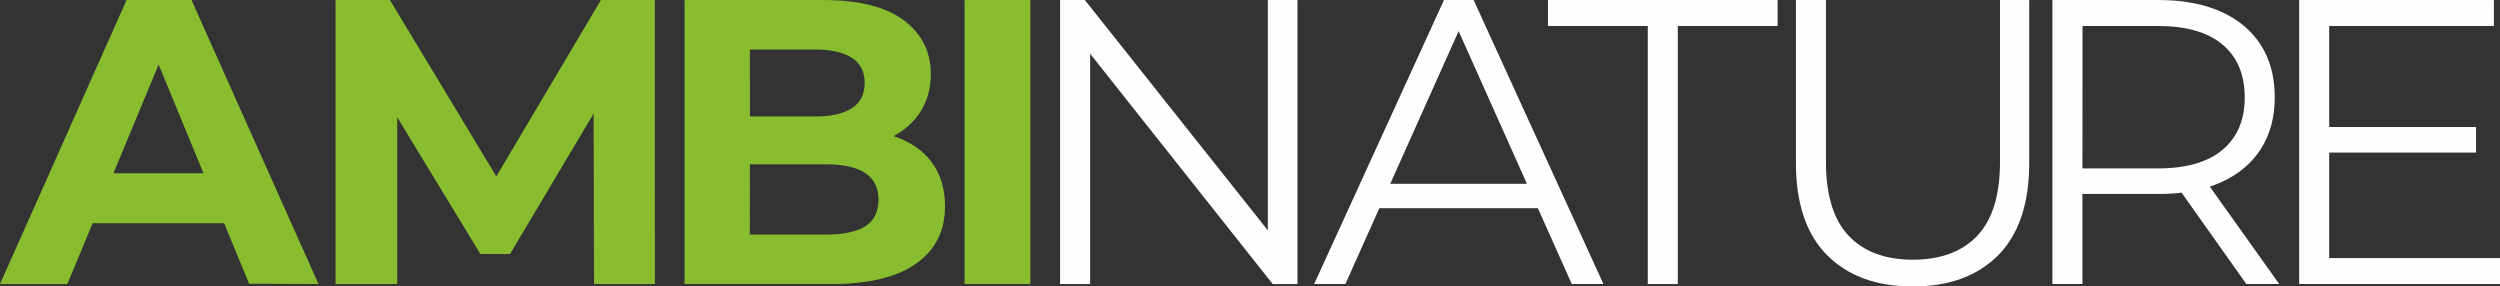<?xml version="1.0" encoding="UTF-8"?>
<!DOCTYPE svg PUBLIC "-//W3C//DTD SVG 1.1//EN" "http://www.w3.org/Graphics/SVG/1.1/DTD/svg11.dtd">
<!-- Creator: CorelDRAW -->
<svg xmlns="http://www.w3.org/2000/svg" xml:space="preserve" width="20mm" height="2.292mm" version="1.1" style="shape-rendering:geometricPrecision; text-rendering:geometricPrecision; image-rendering:optimizeQuality; fill-rule:evenodd; clip-rule:evenodd"
viewBox="0 0 1994.16 228.49"
 xmlns:xlink="http://www.w3.org/1999/xlink"
 xmlns:xodm="http://www.corel.com/coreldraw/odm/2003">
 <rect x="0" y="0" width="1994.16" height="228.49" fill="#333333" stroke="none"/>
 <defs>
  <style type="text/css">
   <![CDATA[
    .fil1 {fill:#FEFEFE;fill-rule:nonzero}
    .fil0 {fill:#88BD2F;fill-rule:nonzero}
   ]]>
  </style>
 </defs>
 <g id="Capa_x0020_1">
  <g id="_2118303843584">
   <g>
    <path class="fil0" d="M-0 226.55l100.97 -226.55 51.79 0 101.29 226.55 -55.34 -0.26 -19.94 -48.28 -104.86 0 -20.19 48.54 -53.72 0zm162.33 -88.35l-35.81 -86.72 -36.06 86.72 71.87 0z"/>
    <polygon class="fil0" points="267.66,226.55 267.66,0 311.03,0 395.89,140.68 479.33,0 522.36,0 522.38,226.55 473.82,226.55 473.52,90.57 406.83,202.6 383.2,202.6 316.87,93.55 316.85,226.55 "/>
    <g>
     <path class="fil0" d="M546.04 226.55l0 -226.55 110.68 0c28.49,0 49.89,5.39 64.25,16.18 14.34,10.79 21.52,25.04 21.52,42.71 0,11.88 -2.91,22.18 -8.73,30.91 -5.31,7.97 -12.54,14.29 -20.99,18.76 0.11,0.04 0.13,0.05 0.14,0.05 2.03,0.68 4.02,1.42 5.96,2.23 11,4.65 19.58,11.49 25.72,20.55 6.15,9.06 9.22,20.18 9.22,33.34 0,19.42 -7.66,34.58 -22.97,45.47 -15.33,10.9 -37.87,16.34 -67.64,16.34l-117.16 0zm52.16 -133.66l52.05 0c12.73,0 22.49,-2.21 29.29,-6.64 6.8,-4.42 10.19,-11.16 10.19,-20.22 0,-8.84 -3.39,-15.48 -10.19,-19.91 -6.8,-4.42 -16.56,-6.63 -29.29,-6.63l-52.11 0 0.06 53.4 0 0zm-0.03 38.19l-0.03 55.99 61.17 0c13.6,0 23.89,-2.2 30.91,-6.63 7.01,-4.42 10.52,-11.49 10.52,-21.2 0,-9.49 -3.51,-16.55 -10.52,-21.2 -7.02,-4.64 -17.31,-6.96 -30.91,-6.96l-61.14 0 0 0z"/>
    </g>
    <polygon class="fil0" points="769.4,0 821.83,0 821.83,226.55 769.4,226.55 "/>
   </g>
   <g>
    <polygon class="fil1" points="845.6,226.55 845.6,0 865.34,0 1011.3,183.72 1011.31,0 1034.94,0 1034.94,226.55 1015.2,226.55 869.58,42.86 869.55,226.55 "/>
    <path class="fil1" d="M1108.94 146.61l109.05 0 -54.5 -121.8 -54.55 121.8zm117.75 19.42l-126.43 0 -27.09 60.51 -24.92 0 103.57 -226.55 23.63 0 103.57 226.55 -25.25 0 -27.08 -60.51z"/>
    <polygon class="fil1" points="1314.37,226.55 1314.37,20.71 1234.75,20.71 1234.75,0 1417.94,0 1417.94,20.71 1338.32,20.71 1338.32,226.55 "/>
    <path class="fil1" d="M1525.75 228.49c-28.92,0 -51.68,-8.31 -68.28,-24.92 -16.62,-16.61 -24.93,-41.21 -24.93,-73.79l0 -129.78 23.95 0 0 128.81c0,26.75 6.03,46.49 18.13,59.23 12.07,12.73 29.12,19.09 51.13,19.09 22.22,0 39.37,-6.36 51.46,-19.09 12.07,-12.73 18.13,-32.47 18.13,-59.23l0 -128.81 23.3 0 0 129.78c0,32.58 -8.26,57.18 -24.76,73.79 -16.51,16.61 -39.22,24.92 -68.13,24.92z"/>
    <path class="fil1" d="M1637.13 226.55l0 -226.55 84.79 0c19.2,0 35.71,3.07 49.51,9.22 13.81,6.15 24.44,15 31.89,26.54 7.44,11.55 11.17,25.52 11.17,41.91 0,15.97 -3.73,29.72 -11.17,41.27 -7.45,11.55 -18.08,20.39 -31.89,26.53 -2.8,1.26 -5.72,2.38 -8.76,3.37l55.38 77.7 -26.22 0 -51.64 -72.87c-5.78,0.68 -11.88,1.02 -18.27,1.02l-60.84 0 0 71.85 -23.95 0zm23.96 -92.23l60.18 0c22.65,0 39.86,-4.97 51.63,-14.9 11.76,-9.92 17.64,-23.84 17.64,-41.75 0,-18.12 -5.88,-32.15 -17.64,-42.08 -11.77,-9.91 -28.98,-14.89 -51.63,-14.89l-60.12 0 -0.06 113.61z"/>
    <polygon class="fil1" points="1857.91,101.3 1975.06,101.3 1975.06,121.68 1857.91,121.68 1857.91,205.84 1994.16,205.84 1994.16,226.55 1833.96,226.55 1833.96,0 1989.3,0 1989.3,20.71 1857.91,20.71 "/>
   </g>
  </g>
 </g>
</svg>
